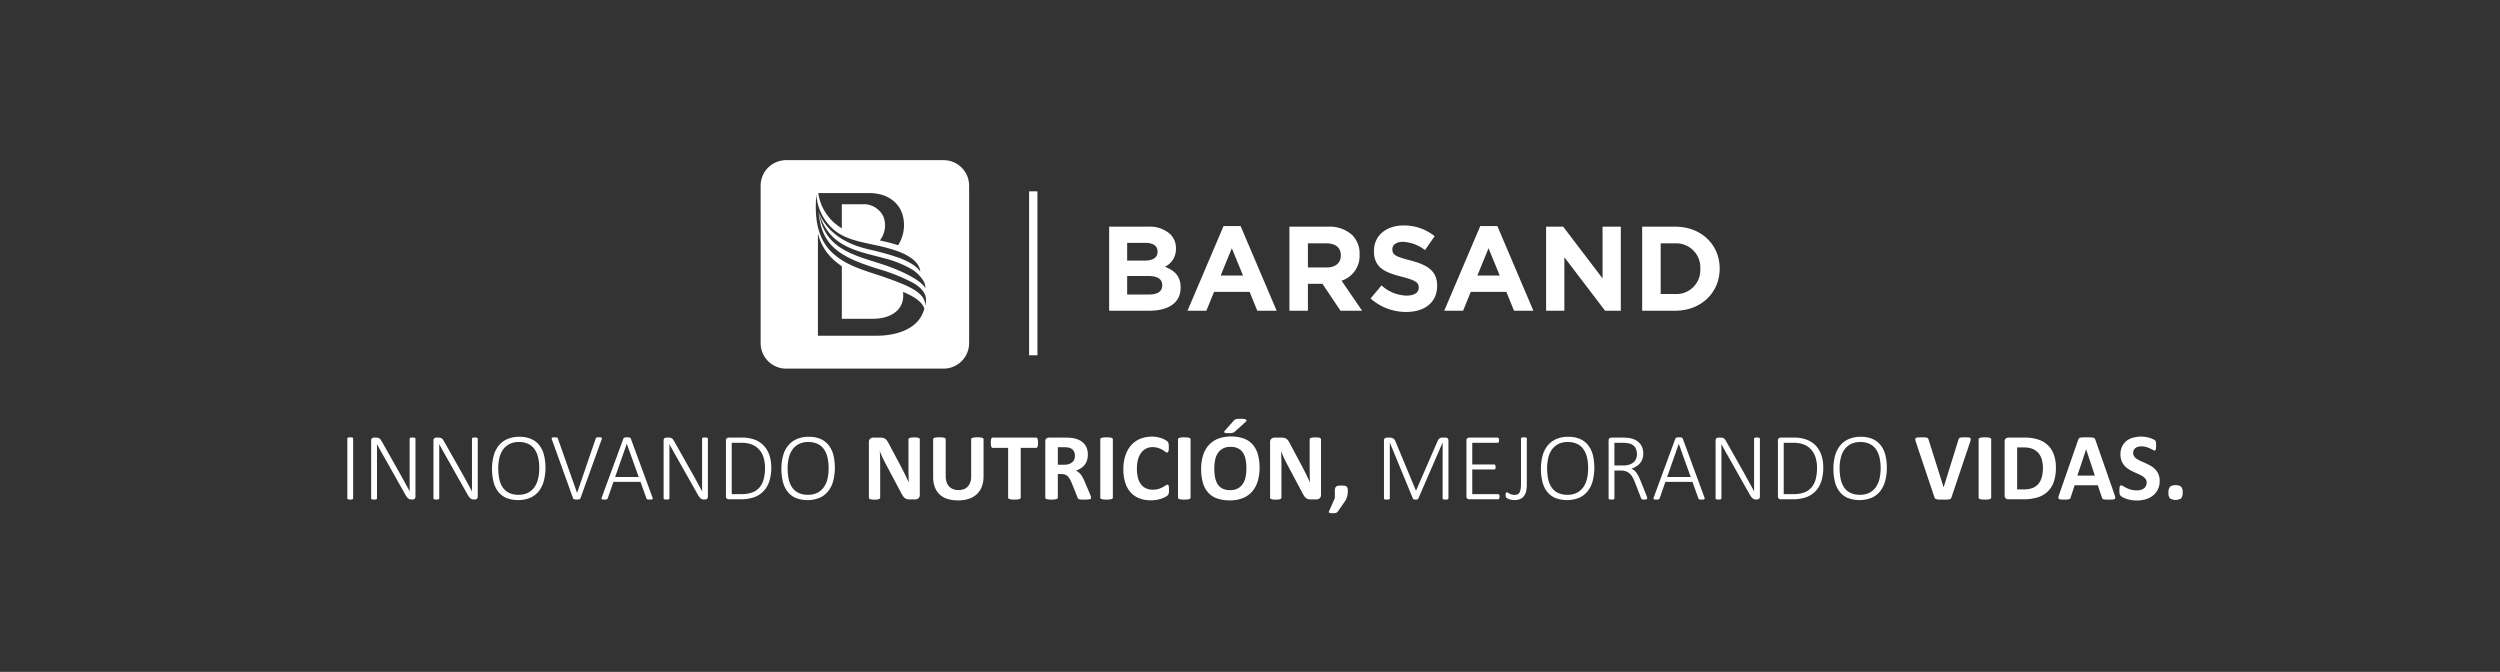 <svg xmlns="http://www.w3.org/2000/svg" width="640" height="172" viewBox="0 0 640 172">
  <rect x="0" y="0" width="640" height="172" fill="#333333" stroke="none"/>
  <g id="Grupo_58753" data-name="Grupo 58753" transform="translate(-648 -5749)">
    <g id="Capa_2" data-name="Capa 2" transform="translate(729 5790)">
      <g id="Grupo_58637" data-name="Grupo 58637">
        <path id="Trazado_1686" data-name="Trazado 1686" d="M0,135.255H0v0Z" transform="translate(0 -73.011)" fill="#fff"/>
        <g id="Grupo_58636" data-name="Grupo 58636" transform="translate(113.724)">
          <path id="Trazado_1687" data-name="Trazado 1687" d="M261.8,18.725a13.2,13.2,0,0,0,4.252,7c.456.4,1.127.92,1.864,1.459V40.606h8c4.657,0,8.256-2.416,7.653-6.88,2.388.98,4.864,2.347,5.467,4.28-1.344,5.283-7.216,6.939-12.241,6.939h-15V18.725ZM289.2,37.168c.3-3.461-5.375-5.435-10.529-7.266-2.964-1.054-7.639-2.25-10.92-4.418-3.5-2.315-7.335-6.18-6.346-16.663a12.847,12.847,0,0,0,4.261,8.817c4.165,3.732,10.464,3.428,16.617,5.7,2.987,1.1,5.573,2.881,5.711,5.228h0c-.851-1.427-2.987-2.641-5.425-3.557a66.261,66.261,0,0,0-7.482-2.1c-2.687-.658-10.221-2.388-13.133-9.682h0c1.652,5.541,4.666,7.621,7.427,8.964,2.812,1.371,6.162,2.025,9.185,2.872a26.94,26.94,0,0,1,7.561,3.06,9.477,9.477,0,0,1,2.411,2.384,3.784,3.784,0,0,1,.782,2.319h0c-1.086-2.149-6.346-4.574-10.179-5.881-1.477-.5-3.125-1-4.744-1.523-7.386-2.393-11.182-5.071-12.439-12.2V13.2c.649,7.432,3.934,10.741,12.2,13.635,1.1.387,2.1.7,2.95.976a46.753,46.753,0,0,1,9,3.571c2.425,1.413,4,3.235,3.106,5.812v-.041ZM261.883,8.426h13.023c5.168,0,8.2,2.95,8.776,6.521a9.5,9.5,0,0,1-1.367,6.834c-.543-.179-1.068-.331-1.555-.469-1.031-.29-2.066-.534-3.111-.764a6.217,6.217,0,0,0,.884-6.162,5.585,5.585,0,0,0-5.356-3.1h-5.264v6.157a12.544,12.544,0,0,1-6.028-9.024ZM253.664,0a6.533,6.533,0,0,0-6.535,6.535v40.3a6.537,6.537,0,0,0,6.539,6.535h40.293a6.541,6.541,0,0,0,6.539-6.539V6.535A6.537,6.537,0,0,0,293.962,0H253.669Z" transform="translate(-247.13 0)" fill="#fff"/>
          <path id="Trazado_1688" data-name="Trazado 1688" d="M279.33,28.709V28.7h0Z" transform="translate(-264.512 -15.493)" fill="#fff"/>
          <path id="Trazado_1689" data-name="Trazado 1689" d="M445.621,49.626h5.471c2.425,0,3.507.893,3.507,2.338v.06c0,1.6-1.261,2.338-3.35,2.338h-5.628Zm0-8.486h4.671c2,0,3.111.8,3.111,2.213v.06c0,1.6-1.325,2.273-3.415,2.273h-4.367V41.136ZM441.01,36.99V58.517h10.239c4.855,0,8.058-1.97,8.058-5.9v-.064c0-2.89-1.537-4.335-4.027-5.287a5.007,5.007,0,0,0,2.83-4.643v-.06a4.918,4.918,0,0,0-1.482-3.658,7.769,7.769,0,0,0-5.623-1.905h-10Z" transform="translate(-351.791 -19.968)" fill="#fff"/>
          <path id="Trazado_1690" data-name="Trazado 1690" d="M495.948,42.338l2.862,6.981h-5.72l2.858-6.981Zm-2.121-5.688L484.6,58.329h4.827L491.4,53.5h9.1l1.965,4.827h4.951L498.189,36.65h-4.367Z" transform="translate(-375.322 -19.785)" fill="#fff"/>
          <path id="Trazado_1691" data-name="Trazado 1691" d="M546.025,41.265h4.708c2.305,0,3.723,1.045,3.723,3.074v.06c0,1.813-1.325,3.046-3.631,3.046h-4.8v-6.18ZM541.29,36.99V58.517h4.735V51.628h3.723l4.616,6.889H559.9l-5.255-7.69a6.684,6.684,0,0,0,4.611-6.673V44.1a6.77,6.77,0,0,0-1.845-4.919,8.578,8.578,0,0,0-6.272-2.181H541.29Z" transform="translate(-405.924 -19.968)" fill="#fff"/>
          <path id="Trazado_1692" data-name="Trazado 1692" d="M587.311,42.819v.064c0,4.275,2.793,5.472,7.133,6.581,3.6.925,4.335,1.537,4.335,2.738v.064c0,1.261-1.169,2.029-3.106,2.029a9.9,9.9,0,0,1-6.429-2.614l-2.793,3.35a13.688,13.688,0,0,0,9.13,3.447c4.648,0,7.906-2.4,7.906-6.673v-.06c0-3.75-2.462-5.32-6.829-6.456-3.718-.953-4.639-1.413-4.639-2.83V42.4c0-1.045.953-1.878,2.766-1.878a10.108,10.108,0,0,1,5.6,2.121l2.462-3.566a12.454,12.454,0,0,0-7.993-2.738c-4.4,0-7.533,2.582-7.533,6.488Z" transform="translate(-430.303 -19.617)" fill="#fff"/>
          <path id="Trazado_1693" data-name="Trazado 1693" d="M638.763,42.338l2.862,6.981h-5.72l2.858-6.981Zm-2.117-5.688L627.42,58.329h4.827l1.965-4.827h9.107l1.97,4.827h4.951L641.014,36.65Z" transform="translate(-452.419 -19.785)" fill="#fff"/>
          <path id="Trazado_1694" data-name="Trazado 1694" d="M698.54,36.99V50.243L688.453,36.99H684.09V58.512h4.675V44.831l10.423,13.681h4.027V36.99Z" transform="translate(-483.011 -19.968)" fill="#fff"/>
          <path id="Trazado_1695" data-name="Trazado 1695" d="M742.27,41.265h3.658a6.178,6.178,0,0,1,6.484,6.488v.06a6.129,6.129,0,0,1-6.484,6.424H742.27V41.26Zm-4.74-4.275V58.517h8.4c6.765,0,11.44-4.7,11.44-10.764v-.06c0-6.061-4.671-10.7-11.44-10.7h-8.4Z" transform="translate(-511.859 -19.968)" fill="#fff"/>
          <rect id="Rectángulo_7181" data-name="Rectángulo 7181" width="2.14" height="41.964" transform="translate(68.723 7.984)" fill="#fff"/>
        </g>
        <path id="Trazado_1696" data-name="Trazado 1696" d="M17.61,154.213a1.724,1.724,0,0,0-.235.06.273.273,0,0,0-.133.1.24.24,0,0,0-.041.133v15.305a.264.264,0,0,0,.037.133.228.228,0,0,0,.124.1.964.964,0,0,0,.23.06,1.987,1.987,0,0,0,.354.023,2.462,2.462,0,0,0,.359-.023,1.294,1.294,0,0,0,.225-.06.268.268,0,0,0,.124-.1.277.277,0,0,0,.037-.133V154.5a.264.264,0,0,0-.037-.133.228.228,0,0,0-.124-.1.982.982,0,0,0-.225-.06,1.979,1.979,0,0,0-.359-.023A2.308,2.308,0,0,0,17.61,154.213Z" transform="translate(-9.285 -83.235)" fill="#fff"/>
        <path id="Trazado_1697" data-name="Trazado 1697" d="M40.7,154.3a.665.665,0,0,0-.225.06.317.317,0,0,0-.124.106.277.277,0,0,0-.037.133v11.33c0,.741,0,1.454.014,2.135h-.014c-.221-.414-.442-.824-.667-1.233s-.451-.819-.676-1.238-.46-.847-.7-1.279-.5-.888-.764-1.362L33.244,155.4a6.244,6.244,0,0,0-.336-.543,1.338,1.338,0,0,0-.313-.327,1,1,0,0,0-.354-.166,2.062,2.062,0,0,0-.488-.051h-.612a.77.77,0,0,0-.451.166.69.69,0,0,0-.23.6v14.781A.264.264,0,0,0,30.5,170a.228.228,0,0,0,.124.1.965.965,0,0,0,.23.06,1.987,1.987,0,0,0,.354.023,2.465,2.465,0,0,0,.359-.023,1.291,1.291,0,0,0,.225-.06.268.268,0,0,0,.124-.1.277.277,0,0,0,.037-.133V157.81c0-.621,0-1.233-.014-1.827h.014c.253.483.52.976.8,1.482s.561,1,.838,1.482l5.568,9.866a6.966,6.966,0,0,0,.423.658,2.209,2.209,0,0,0,.377.41,1.09,1.09,0,0,0,.391.212,1.5,1.5,0,0,0,.446.06h.3a.948.948,0,0,0,.239-.037.522.522,0,0,0,.23-.129.679.679,0,0,0,.17-.239.862.862,0,0,0,.069-.368V154.6a.229.229,0,0,0-.041-.133.339.339,0,0,0-.129-.106.665.665,0,0,0-.23-.06,2.488,2.488,0,0,0-.341-.018,2.561,2.561,0,0,0-.359.018Z" transform="translate(-16.443 -83.284)" fill="#fff"/>
        <path id="Trazado_1698" data-name="Trazado 1698" d="M75.364,154.3a.665.665,0,0,0-.225.06.287.287,0,0,0-.124.106.277.277,0,0,0-.037.133v11.33c0,.741,0,1.454.014,2.135h-.014c-.221-.414-.442-.824-.667-1.233s-.451-.819-.676-1.238-.465-.847-.7-1.279-.5-.888-.764-1.362L67.9,155.4a6.245,6.245,0,0,0-.336-.543,1.338,1.338,0,0,0-.313-.327,1,1,0,0,0-.354-.166,2.061,2.061,0,0,0-.488-.051H65.8a.77.77,0,0,0-.451.166.69.69,0,0,0-.23.6v14.781a.264.264,0,0,0,.037.133.234.234,0,0,0,.12.1.965.965,0,0,0,.23.06,1.987,1.987,0,0,0,.354.023,2.465,2.465,0,0,0,.359-.023,1.291,1.291,0,0,0,.225-.06.234.234,0,0,0,.12-.1.277.277,0,0,0,.037-.133V157.81c0-.621,0-1.233-.014-1.827H66.6c.253.483.52.976.8,1.482s.561,1,.838,1.482l5.568,9.866c.156.267.295.488.419.658a2.208,2.208,0,0,0,.377.41,1.09,1.09,0,0,0,.391.212,1.5,1.5,0,0,0,.446.06h.308a.948.948,0,0,0,.239-.037.564.564,0,0,0,.235-.129.679.679,0,0,0,.17-.239.862.862,0,0,0,.069-.368V154.6a.229.229,0,0,0-.041-.133.379.379,0,0,0-.129-.106.665.665,0,0,0-.23-.06,2.488,2.488,0,0,0-.341-.018,2.561,2.561,0,0,0-.359.018Z" transform="translate(-35.153 -83.284)" fill="#fff"/>
        <path id="Trazado_1699" data-name="Trazado 1699" d="M101.989,168.215a4.162,4.162,0,0,1-1.6-1.436,6.081,6.081,0,0,1-.847-2.154,13.623,13.623,0,0,1-.248-2.678,11.673,11.673,0,0,1,.276-2.577,6.121,6.121,0,0,1,.9-2.135,4.56,4.56,0,0,1,1.638-1.459,5.136,5.136,0,0,1,2.471-.543,5.389,5.389,0,0,1,2.48.52,4.223,4.223,0,0,1,1.606,1.427,6.091,6.091,0,0,1,.865,2.135,12.561,12.561,0,0,1,.262,2.628,11.817,11.817,0,0,1-.271,2.582,6.328,6.328,0,0,1-.893,2.163,4.606,4.606,0,0,1-1.638,1.491,5.177,5.177,0,0,1-2.5.557,5.437,5.437,0,0,1-2.5-.52Zm-.373-13.741a5.925,5.925,0,0,0-2.186,1.652,7.04,7.04,0,0,0-1.3,2.582,12.353,12.353,0,0,0-.428,3.368,13.449,13.449,0,0,0,.387,3.359,6.755,6.755,0,0,0,1.2,2.522,5.335,5.335,0,0,0,2.075,1.588,8.4,8.4,0,0,0,6.1-.032,5.743,5.743,0,0,0,2.186-1.666,7.183,7.183,0,0,0,1.3-2.614,13.894,13.894,0,0,0,.037-6.732,6.774,6.774,0,0,0-1.219-2.49,5.377,5.377,0,0,0-2.08-1.574,7.444,7.444,0,0,0-2.977-.548,7.692,7.692,0,0,0-3.083.584Z" transform="translate(-52.741 -83.073)" fill="#fff"/>
        <path id="Trazado_1700" data-name="Trazado 1700" d="M142.586,154.2a1.124,1.124,0,0,0-.248.055.24.24,0,0,0-.129.1.615.615,0,0,0-.06.147l-4.763,13.9h-.014l-4.906-13.9a.879.879,0,0,0-.078-.147.268.268,0,0,0-.124-.1.959.959,0,0,0-.221-.055,2.7,2.7,0,0,0-.373-.018,3.989,3.989,0,0,0-.451.018.569.569,0,0,0-.258.078.229.229,0,0,0-.092.175.78.78,0,0,0,.069.3l5.407,15.025a.522.522,0,0,0,.06.124.361.361,0,0,0,.1.087.7.7,0,0,0,.133.06.768.768,0,0,0,.17.041c.064.009.138.018.221.023s.17,0,.267,0a3.06,3.06,0,0,0,.373-.018,1.123,1.123,0,0,0,.281-.055.49.49,0,0,0,.189-.1.4.4,0,0,0,.11-.166l5.407-15.025a.935.935,0,0,0,.078-.295.21.21,0,0,0-.06-.17.472.472,0,0,0-.235-.087,2.927,2.927,0,0,0-.446-.023,3.4,3.4,0,0,0-.414.018Z" transform="translate(-70.647 -83.23)" fill="#fff"/>
        <path id="Trazado_1701" data-name="Trazado 1701" d="M165.065,155.855h.014l3.051,8.495h-6.042Zm-.285-1.657a1.783,1.783,0,0,0-.281.055.441.441,0,0,0-.189.106.4.4,0,0,0-.11.166l-5.531,15.025a.7.7,0,0,0-.069.295.2.2,0,0,0,.087.17.554.554,0,0,0,.248.087,2.847,2.847,0,0,0,.428.023,2.951,2.951,0,0,0,.387-.023.831.831,0,0,0,.239-.069.389.389,0,0,0,.133-.106.442.442,0,0,0,.074-.147l1.454-4.188h6.935L170.1,169.8a.88.88,0,0,0,.078.147.259.259,0,0,0,.129.1.971.971,0,0,0,.239.055,3.268,3.268,0,0,0,.41.018,3.614,3.614,0,0,0,.423-.018.462.462,0,0,0,.244-.078.239.239,0,0,0,.087-.175.78.78,0,0,0-.069-.3l-5.531-15.025a.445.445,0,0,0-.106-.166.473.473,0,0,0-.184-.106,1.784,1.784,0,0,0-.281-.055,3.2,3.2,0,0,0-.387-.018A3.06,3.06,0,0,0,164.779,154.2Z" transform="translate(-85.615 -83.23)" fill="#fff"/>
        <path id="Trazado_1702" data-name="Trazado 1702" d="M203.39,154.3a.665.665,0,0,0-.225.06.273.273,0,0,0-.12.106.277.277,0,0,0-.037.133v11.33c0,.741,0,1.454.014,2.135h-.014c-.221-.414-.442-.824-.663-1.233s-.451-.819-.676-1.238-.46-.847-.7-1.279-.5-.888-.764-1.362l-4.261-7.556a6.245,6.245,0,0,0-.336-.543,1.338,1.338,0,0,0-.313-.327,1,1,0,0,0-.354-.166,2.061,2.061,0,0,0-.488-.051h-.612a.77.77,0,0,0-.451.166.69.69,0,0,0-.23.6v14.781a.264.264,0,0,0,.037.133.234.234,0,0,0,.12.1.965.965,0,0,0,.23.06,1.987,1.987,0,0,0,.354.023,2.465,2.465,0,0,0,.359-.023,1.291,1.291,0,0,0,.225-.06.267.267,0,0,0,.124-.1.277.277,0,0,0,.037-.133V157.81c0-.621,0-1.233-.014-1.827h.014c.253.483.52.976.8,1.482s.561,1,.838,1.482l5.568,9.866a7.035,7.035,0,0,0,.419.658,2.378,2.378,0,0,0,.377.41,1.09,1.09,0,0,0,.391.212,1.5,1.5,0,0,0,.446.06h.3a.948.948,0,0,0,.239-.037.522.522,0,0,0,.23-.129.679.679,0,0,0,.17-.239.862.862,0,0,0,.069-.368V154.6a.229.229,0,0,0-.041-.133.339.339,0,0,0-.129-.106.665.665,0,0,0-.23-.06,2.488,2.488,0,0,0-.341-.018,2.561,2.561,0,0,0-.359.018Z" transform="translate(-104.272 -83.284)" fill="#fff"/>
        <path id="Trazado_1703" data-name="Trazado 1703" d="M229.316,155.68h2.43a7.14,7.14,0,0,1,2.83.483,4.946,4.946,0,0,1,1.836,1.339,5.5,5.5,0,0,1,1.072,2.029,9.074,9.074,0,0,1,.35,2.559,10.711,10.711,0,0,1-.373,3.01,5.336,5.336,0,0,1-1.118,2.094,4.446,4.446,0,0,1-1.864,1.224,8.159,8.159,0,0,1-2.729.4h-2.439V155.68Zm-.805-1.33a.77.77,0,0,0-.451.166.69.69,0,0,0-.23.6v14.256a.691.691,0,0,0,.23.6.781.781,0,0,0,.451.166h3.111a9.992,9.992,0,0,0,3.424-.525,6.213,6.213,0,0,0,2.411-1.551,6.715,6.715,0,0,0,1.477-2.545,11.3,11.3,0,0,0,.5-3.511,9.775,9.775,0,0,0-.479-3.143,6.641,6.641,0,0,0-1.408-2.416,6.19,6.19,0,0,0-2.319-1.555,9.223,9.223,0,0,0-3.4-.548h-3.322Z" transform="translate(-122.988 -83.322)" fill="#fff"/>
        <path id="Trazado_1704" data-name="Trazado 1704" d="M262.979,168.215a4.162,4.162,0,0,1-1.6-1.436,6.08,6.08,0,0,1-.847-2.154,13.623,13.623,0,0,1-.249-2.678,11.674,11.674,0,0,1,.276-2.577,6.121,6.121,0,0,1,.9-2.135,4.56,4.56,0,0,1,1.638-1.459,5.136,5.136,0,0,1,2.471-.543,5.356,5.356,0,0,1,2.476.52,4.223,4.223,0,0,1,1.606,1.427,6.091,6.091,0,0,1,.865,2.135,12.561,12.561,0,0,1,.262,2.628,11.824,11.824,0,0,1-.267,2.582,6.328,6.328,0,0,1-.893,2.163,4.607,4.607,0,0,1-1.638,1.491,5.177,5.177,0,0,1-2.5.557,5.437,5.437,0,0,1-2.5-.52Zm-.373-13.741a5.925,5.925,0,0,0-2.186,1.652,7.039,7.039,0,0,0-1.3,2.582,12.352,12.352,0,0,0-.428,3.368,13.45,13.45,0,0,0,.387,3.359,6.756,6.756,0,0,0,1.2,2.522,5.369,5.369,0,0,0,2.075,1.588,8.4,8.4,0,0,0,6.1-.032,5.743,5.743,0,0,0,2.186-1.666,7.182,7.182,0,0,0,1.3-2.614,13.893,13.893,0,0,0,.037-6.732,6.774,6.774,0,0,0-1.219-2.49,5.411,5.411,0,0,0-2.08-1.574,7.444,7.444,0,0,0-2.977-.548,7.692,7.692,0,0,0-3.083.584Z" transform="translate(-139.647 -83.073)" fill="#fff"/>
        <path id="Trazado_1705" data-name="Trazado 1705" d="M318.252,154.268a1.67,1.67,0,0,0-.451.106.613.613,0,0,0-.244.17.346.346,0,0,0-.074.221v7.409c0,.561,0,1.15.018,1.772s.032,1.21.055,1.781h-.014c-.147-.327-.3-.653-.451-.976s-.313-.658-.479-.994-.331-.676-.506-1.012-.354-.681-.529-1.031l-3.079-5.775a7.437,7.437,0,0,0-.451-.8,2.013,2.013,0,0,0-.469-.506,1.635,1.635,0,0,0-.566-.262,3.42,3.42,0,0,0-.782-.078H308.51a1.237,1.237,0,0,0-.824.285,1.062,1.062,0,0,0-.336.861v14.2a.44.44,0,0,0,.06.221.481.481,0,0,0,.221.166,1.838,1.838,0,0,0,.437.106,5.942,5.942,0,0,0,.709.037,6.055,6.055,0,0,0,.718-.037,1.72,1.72,0,0,0,.446-.106.514.514,0,0,0,.23-.166.37.37,0,0,0,.069-.221v-8.265c0-.617-.009-1.219-.023-1.8s-.041-1.164-.074-1.749h.028c.184.479.4.976.635,1.482s.469.985.7,1.422l3.93,7.386c.207.4.387.736.548.994a2.662,2.662,0,0,0,.506.607,1.47,1.47,0,0,0,.575.313,2.859,2.859,0,0,0,.736.087h1.367a1.572,1.572,0,0,0,.46-.069.992.992,0,0,0,.653-.58,1.235,1.235,0,0,0,.1-.5v-14.2a.453.453,0,0,0-.06-.221.5.5,0,0,0-.216-.17,1.409,1.409,0,0,0-.433-.106c-.189-.018-.423-.028-.695-.028-.295,0-.534.009-.723.028Z" transform="translate(-165.915 -83.262)" fill="#fff"/>
        <path id="Trazado_1706" data-name="Trazado 1706" d="M353.662,154.221a2.439,2.439,0,0,0-.492.1.549.549,0,0,0-.258.156.346.346,0,0,0-.074.221V164.2a4.475,4.475,0,0,1-.226,1.482,3.081,3.081,0,0,1-.64,1.1,2.651,2.651,0,0,1-1.012.676,3.676,3.676,0,0,1-1.353.23,3.784,3.784,0,0,1-1.348-.225,2.828,2.828,0,0,1-1.04-.676,3,3,0,0,1-.667-1.141,5.071,5.071,0,0,1-.235-1.629v-9.328a.35.35,0,0,0-.078-.221.531.531,0,0,0-.262-.156,2.388,2.388,0,0,0-.488-.1,7.033,7.033,0,0,0-.769-.037,7.156,7.156,0,0,0-.778.037,2.565,2.565,0,0,0-.5.1.522.522,0,0,0-.262.156.346.346,0,0,0-.074.221V164.3a7.324,7.324,0,0,0,.433,2.641,4.951,4.951,0,0,0,1.252,1.887,5.138,5.138,0,0,0,2,1.127,8.874,8.874,0,0,0,2.674.373,8.727,8.727,0,0,0,2.807-.414,5.485,5.485,0,0,0,2.052-1.21,5.1,5.1,0,0,0,1.256-1.942,7.388,7.388,0,0,0,.428-2.6v-9.47a.374.374,0,0,0-.074-.221.5.5,0,0,0-.258-.156,2.334,2.334,0,0,0-.483-.1,6.815,6.815,0,0,0-.764-.037,7.12,7.12,0,0,0-.773.037Z" transform="translate(-185.219 -83.23)" fill="#fff"/>
        <path id="Trazado_1707" data-name="Trazado 1707" d="M375.649,154.35a.313.313,0,0,0-.207.069.515.515,0,0,0-.147.221,1.55,1.55,0,0,0-.092.41,4.783,4.783,0,0,0-.032.621,5.342,5.342,0,0,0,.032.6,1.516,1.516,0,0,0,.092.4.533.533,0,0,0,.147.225.293.293,0,0,0,.207.074h3.958v12.733a.37.37,0,0,0,.078.221.511.511,0,0,0,.262.156,2.5,2.5,0,0,0,.5.1,8.135,8.135,0,0,0,1.546,0,2.376,2.376,0,0,0,.492-.1.544.544,0,0,0,.262-.156.33.33,0,0,0,.083-.221V156.973h3.953a.314.314,0,0,0,.2-.074.57.57,0,0,0,.152-.225,1.518,1.518,0,0,0,.092-.4,4.53,4.53,0,0,0,.032-.6,4.878,4.878,0,0,0-.032-.621,1.552,1.552,0,0,0-.092-.41.52.52,0,0,0-.152-.221.336.336,0,0,0-.2-.069Z" transform="translate(-202.525 -83.322)" fill="#fff"/>
        <path id="Trazado_1708" data-name="Trazado 1708" d="M408.7,156.8h1.44a8.123,8.123,0,0,1,.861.037,4.091,4.091,0,0,1,.557.1,1.919,1.919,0,0,1,1.16.759,2.35,2.35,0,0,1,.354,1.316,2.406,2.406,0,0,1-.17.93,1.92,1.92,0,0,1-.511.713,2.461,2.461,0,0,1-.856.465,3.894,3.894,0,0,1-1.2.166H408.7Zm-2.259-2.453a.989.989,0,0,0-.676.239.964.964,0,0,0-.276.773v14.344a.364.364,0,0,0,.074.221.476.476,0,0,0,.258.156,2.375,2.375,0,0,0,.492.1,7.121,7.121,0,0,0,.773.037,7.307,7.307,0,0,0,.782-.037,2.455,2.455,0,0,0,.488-.1.567.567,0,0,0,.262-.156.326.326,0,0,0,.078-.221v-6.019h1a2.372,2.372,0,0,1,.9.161,2,2,0,0,1,.69.469,3.311,3.311,0,0,1,.543.778c.161.308.327.663.5,1.063l1.413,3.53a1.04,1.04,0,0,0,.12.249.511.511,0,0,0,.253.17,1.835,1.835,0,0,0,.483.092c.2.018.479.023.819.023.4,0,.727-.009.962-.023a2.409,2.409,0,0,0,.538-.087.4.4,0,0,0,.23-.152.48.48,0,0,0,.051-.225,1.261,1.261,0,0,0-.06-.336c-.041-.143-.12-.368-.244-.676l-1.33-3.115a10.4,10.4,0,0,0-.474-1.008,5.533,5.533,0,0,0-.52-.8,3.544,3.544,0,0,0-.584-.589,3.229,3.229,0,0,0-.667-.414,5.263,5.263,0,0,0,1.307-.612,3.8,3.8,0,0,0,.962-.893,3.562,3.562,0,0,0,.589-1.164,4.917,4.917,0,0,0,.2-1.445,4.565,4.565,0,0,0-.281-1.666,3.537,3.537,0,0,0-.81-1.256,4.122,4.122,0,0,0-1.3-.861,6.638,6.638,0,0,0-1.716-.465c-.221-.023-.465-.046-.732-.06s-.612-.023-1.026-.023h-4.091Z" transform="translate(-218.893 -83.322)" fill="#fff"/>
        <path id="Trazado_1709" data-name="Trazado 1709" d="M436.922,154.227a2.565,2.565,0,0,0-.5.1.539.539,0,0,0-.267.156.325.325,0,0,0-.078.221V169.62a.369.369,0,0,0,.078.221.531.531,0,0,0,.262.156,2.378,2.378,0,0,0,.492.1,7.121,7.121,0,0,0,.773.037,7.307,7.307,0,0,0,.782-.037,2.455,2.455,0,0,0,.488-.1.567.567,0,0,0,.262-.156.33.33,0,0,0,.083-.221V154.7a.33.33,0,0,0-.083-.221.51.51,0,0,0-.262-.156,2.455,2.455,0,0,0-.488-.1,7.182,7.182,0,0,0-.782-.037,6.846,6.846,0,0,0-.768.037Z" transform="translate(-235.406 -83.235)" fill="#fff"/>
        <path id="Trazado_1710" data-name="Trazado 1710" d="M453.268,154.332a6.291,6.291,0,0,0-2.315,1.611,7.46,7.46,0,0,0-1.5,2.623,10.939,10.939,0,0,0-.538,3.576,11.122,11.122,0,0,0,.488,3.465,6.667,6.667,0,0,0,1.4,2.485,5.843,5.843,0,0,0,2.223,1.5,8.069,8.069,0,0,0,2.927.5,8.6,8.6,0,0,0,1.546-.133,8.036,8.036,0,0,0,1.27-.336,6.349,6.349,0,0,0,.939-.419,2.637,2.637,0,0,0,.52-.359,1.155,1.155,0,0,0,.193-.253.973.973,0,0,0,.1-.262,2.894,2.894,0,0,0,.055-.368c.014-.143.018-.313.018-.52,0-.295-.009-.529-.023-.7a2.072,2.072,0,0,0-.074-.41.379.379,0,0,0-.124-.193.354.354,0,0,0-.193-.051.9.9,0,0,0-.446.2c-.189.129-.437.276-.732.442a6.377,6.377,0,0,1-1.068.446,4.834,4.834,0,0,1-1.477.2,4.219,4.219,0,0,1-1.689-.322,3.3,3.3,0,0,1-1.284-.985,4.657,4.657,0,0,1-.819-1.68,9.073,9.073,0,0,1-.285-2.411,8.9,8.9,0,0,1,.271-2.282,5.142,5.142,0,0,1,.787-1.726,3.477,3.477,0,0,1,2.936-1.486,4.536,4.536,0,0,1,1.473.216,6.06,6.06,0,0,1,1.063.474,7.4,7.4,0,0,1,.727.479.826.826,0,0,0,.465.212.275.275,0,0,0,.193-.074.585.585,0,0,0,.147-.23,1.655,1.655,0,0,0,.087-.414,6.057,6.057,0,0,0,.023-.621c0-.23,0-.419-.018-.575a3.935,3.935,0,0,0-.055-.4,1.106,1.106,0,0,0-.1-.281,1.376,1.376,0,0,0-.225-.276,2.705,2.705,0,0,0-.58-.4,5.649,5.649,0,0,0-.934-.41,7.529,7.529,0,0,0-1.132-.285,7.092,7.092,0,0,0-1.27-.11,7.859,7.859,0,0,0-2.973.548Z" transform="translate(-242.332 -83.014)" fill="#fff"/>
        <path id="Trazado_1711" data-name="Trazado 1711" d="M480.162,154.227a2.565,2.565,0,0,0-.5.1.561.561,0,0,0-.267.156.325.325,0,0,0-.078.221V169.62a.369.369,0,0,0,.078.221.511.511,0,0,0,.262.156,2.378,2.378,0,0,0,.492.1,7.184,7.184,0,0,0,.773.037,7.308,7.308,0,0,0,.782-.037,2.455,2.455,0,0,0,.488-.1.567.567,0,0,0,.262-.156.325.325,0,0,0,.078-.221V154.7a.35.35,0,0,0-.078-.221.511.511,0,0,0-.262-.156,2.455,2.455,0,0,0-.488-.1,7.183,7.183,0,0,0-.782-.037,6.846,6.846,0,0,0-.768.037Z" transform="translate(-258.748 -83.235)" fill="#fff"/>
        <path id="Trazado_1712" data-name="Trazado 1712" d="M497.657,161.739a3.046,3.046,0,0,1-1.247-1.118,5,5,0,0,1-.658-1.762,12.677,12.677,0,0,1-.193-2.324,10.627,10.627,0,0,1,.2-2.1,4.889,4.889,0,0,1,.69-1.739,3.564,3.564,0,0,1,1.279-1.187,3.971,3.971,0,0,1,1.979-.446,4.279,4.279,0,0,1,1.951.4,3.171,3.171,0,0,1,1.252,1.123,4.946,4.946,0,0,1,.667,1.744,12.217,12.217,0,0,1,.193,2.264,11.053,11.053,0,0,1-.2,2.144,5.008,5.008,0,0,1-.69,1.762,3.56,3.56,0,0,1-1.284,1.2,4.022,4.022,0,0,1-1.979.442,4.409,4.409,0,0,1-1.965-.387Zm-1.141-12.752a6.331,6.331,0,0,0-2.384,1.647,7.013,7.013,0,0,0-1.454,2.6,11.308,11.308,0,0,0-.488,3.451,12.706,12.706,0,0,0,.456,3.612,6.305,6.305,0,0,0,1.376,2.513,5.571,5.571,0,0,0,2.287,1.473,9.7,9.7,0,0,0,3.217.483,8.916,8.916,0,0,0,3.29-.566,6.229,6.229,0,0,0,2.384-1.647,7.1,7.1,0,0,0,1.454-2.632,11.782,11.782,0,0,0,.488-3.516,12.105,12.105,0,0,0-.474-3.557,6.4,6.4,0,0,0-1.39-2.494,5.569,5.569,0,0,0-2.3-1.463,9.641,9.641,0,0,0-3.166-.479,9.032,9.032,0,0,0-3.3.575Zm5.145-5.1a2.537,2.537,0,0,0-.52.078,1.156,1.156,0,0,0-.364.17,1.826,1.826,0,0,0-.313.295l-2.2,2.49a.689.689,0,0,0-.17.295.189.189,0,0,0,.078.2.79.79,0,0,0,.354.115,5,5,0,0,0,.667.037c.253,0,.465-.009.635-.023a2.556,2.556,0,0,0,.442-.078,1.421,1.421,0,0,0,.313-.133,1.572,1.572,0,0,0,.253-.189l2.71-2.439a1,1,0,0,0,.235-.3.221.221,0,0,0-.055-.262.932.932,0,0,0-.428-.189,3.953,3.953,0,0,0-.874-.074c-.3,0-.552,0-.759.018Z" transform="translate(-265.695 -77.67)" fill="#fff"/>
        <path id="Trazado_1713" data-name="Trazado 1713" d="M541.442,154.268a1.628,1.628,0,0,0-.451.106.613.613,0,0,0-.244.17.345.345,0,0,0-.074.221v7.409c0,.561.009,1.15.018,1.772s.032,1.21.055,1.781h-.014c-.147-.327-.3-.653-.456-.976s-.313-.658-.474-.994-.331-.676-.506-1.012-.35-.681-.529-1.031l-3.079-5.775a6.143,6.143,0,0,0-.451-.8,2.012,2.012,0,0,0-.469-.506,1.6,1.6,0,0,0-.566-.262,3.42,3.42,0,0,0-.782-.078H531.7a1.237,1.237,0,0,0-.824.285,1.062,1.062,0,0,0-.336.861v14.2a.4.4,0,0,0,.064.221.481.481,0,0,0,.221.166,1.826,1.826,0,0,0,.442.106,5.885,5.885,0,0,0,.709.037,6.2,6.2,0,0,0,.722-.037,1.768,1.768,0,0,0,.446-.106.531.531,0,0,0,.235-.166.37.37,0,0,0,.069-.221v-8.265c0-.617-.009-1.219-.028-1.8s-.041-1.164-.074-1.749h.023c.189.479.4.976.635,1.482s.469.985.695,1.422l3.93,7.386c.2.4.387.736.548.994a2.662,2.662,0,0,0,.506.607,1.485,1.485,0,0,0,.571.313,2.922,2.922,0,0,0,.741.087h1.367a1.6,1.6,0,0,0,.46-.069.993.993,0,0,0,.654-.58,1.235,1.235,0,0,0,.1-.5v-14.2a.408.408,0,0,0-.06-.221.514.514,0,0,0-.212-.17,1.407,1.407,0,0,0-.437-.106c-.184-.018-.419-.028-.695-.028q-.442,0-.718.028Z" transform="translate(-286.398 -83.262)" fill="#fff"/>
        <path id="Trazado_1714" data-name="Trazado 1714" d="M565.68,181.057a1.242,1.242,0,0,0-.525.179.79.79,0,0,0-.3.391,1.941,1.941,0,0,0-.1.672v1.928l-1.491,3.368a.487.487,0,0,0-.055.23.193.193,0,0,0,.1.161.876.876,0,0,0,.318.092,4.644,4.644,0,0,0,.575.032,3.32,3.32,0,0,0,.525-.032,2.439,2.439,0,0,0,.354-.078.8.8,0,0,0,.249-.133.914.914,0,0,0,.189-.207l1.638-2.342a5.231,5.231,0,0,0,.428-.69,4.091,4.091,0,0,0,.281-.69,4.248,4.248,0,0,0,.156-.75,7.336,7.336,0,0,0,.051-.884,2.072,2.072,0,0,0-.092-.672.75.75,0,0,0-.295-.391,1.22,1.22,0,0,0-.506-.179,5.618,5.618,0,0,0-.732-.041,6.032,6.032,0,0,0-.768.041Z" transform="translate(-304.033 -97.719)" fill="#fff"/>
        <path id="Trazado_1715" data-name="Trazado 1715" d="M608.818,154.345a1.421,1.421,0,0,0-.382.051.947.947,0,0,0-.331.17,1.7,1.7,0,0,0-.294.322,2.747,2.747,0,0,0-.262.5l-5.43,12.5h-.06l-5.214-12.549a2.2,2.2,0,0,0-.221-.414,1.289,1.289,0,0,0-.3-.313,1.2,1.2,0,0,0-.41-.193,1.867,1.867,0,0,0-.538-.069h-.805a.77.77,0,0,0-.451.166.7.7,0,0,0-.23.6v14.781a.261.261,0,0,0,.032.133.205.205,0,0,0,.115.1,1.049,1.049,0,0,0,.226.06,1.931,1.931,0,0,0,.35.023,2.629,2.629,0,0,0,.373-.023,1.72,1.72,0,0,0,.235-.06.24.24,0,0,0,.129-.1.278.278,0,0,0,.037-.133V155.647h.014l5.909,14.33a.188.188,0,0,0,.06.092.476.476,0,0,0,.129.074,1.17,1.17,0,0,0,.2.051,1.735,1.735,0,0,0,.29.018,1.631,1.631,0,0,0,.276-.018.814.814,0,0,0,.2-.051.509.509,0,0,0,.133-.074.34.34,0,0,0,.074-.092l6.212-14.33h.023v14.247a.264.264,0,0,0,.037.133.246.246,0,0,0,.124.1.965.965,0,0,0,.23.06,1.887,1.887,0,0,0,.341.023,2.466,2.466,0,0,0,.359-.023,1.487,1.487,0,0,0,.23-.06.224.224,0,0,0,.129-.1.235.235,0,0,0,.037-.133V155.113a.943.943,0,0,0-.064-.368.787.787,0,0,0-.166-.239.538.538,0,0,0-.221-.129.853.853,0,0,0-.23-.037h-.893Z" transform="translate(-320.595 -83.316)" fill="#fff"/>
        <path id="Trazado_1716" data-name="Trazado 1716" d="M640.456,154.35a.769.769,0,0,0-.451.166.691.691,0,0,0-.235.6v14.256a.68.68,0,0,0,.235.6.769.769,0,0,0,.451.166h7.4a.306.306,0,0,0,.156-.041.383.383,0,0,0,.129-.129.526.526,0,0,0,.078-.207,1.279,1.279,0,0,0,.023-.281,1.841,1.841,0,0,0-.023-.3.541.541,0,0,0-.078-.207.4.4,0,0,0-.129-.12.318.318,0,0,0-.156-.041h-6.594v-6.3h5.591a.387.387,0,0,0,.17-.037.275.275,0,0,0,.12-.11.506.506,0,0,0,.074-.189,1.24,1.24,0,0,0,.023-.276,1.886,1.886,0,0,0-.023-.3.636.636,0,0,0-.074-.207.388.388,0,0,0-.12-.124.345.345,0,0,0-.17-.041h-5.591V155.68h6.484a.306.306,0,0,0,.156-.041.371.371,0,0,0,.12-.12.581.581,0,0,0,.074-.2,1.291,1.291,0,0,0,.028-.281,1.411,1.411,0,0,0-.028-.3.6.6,0,0,0-.074-.212.361.361,0,0,0-.12-.129.319.319,0,0,0-.156-.041h-7.289Z" transform="translate(-345.363 -83.322)" fill="#fff"/>
        <path id="Trazado_1717" data-name="Trazado 1717" d="M665.89,154.208a1.427,1.427,0,0,0-.235.06.216.216,0,0,0-.12.1.234.234,0,0,0-.037.133v11.546a8.215,8.215,0,0,1-.106,1.459,2.443,2.443,0,0,1-.308.874,1.024,1.024,0,0,1-.534.428,2.407,2.407,0,0,1-.773.11,2.088,2.088,0,0,1-.709-.106,3.914,3.914,0,0,1-.529-.221,3.707,3.707,0,0,1-.382-.221.515.515,0,0,0-.258-.1.366.366,0,0,0-.147.028.29.29,0,0,0-.1.1.681.681,0,0,0-.069.189,1.459,1.459,0,0,0-.023.3,1.886,1.886,0,0,0,.014.295,1.023,1.023,0,0,0,.041.207.876.876,0,0,0,.069.147.832.832,0,0,0,.106.133,1,1,0,0,0,.267.179,3.292,3.292,0,0,0,.469.193,4.693,4.693,0,0,0,.584.152,3.371,3.371,0,0,0,.649.06,3.749,3.749,0,0,0,1.551-.285,2.485,2.485,0,0,0,1-.815,3.232,3.232,0,0,0,.529-1.256,7.947,7.947,0,0,0,.152-1.611v-11.79a.263.263,0,0,0-.037-.133.254.254,0,0,0-.12-.1,1.011,1.011,0,0,0-.235-.06,1.987,1.987,0,0,0-.354-.023,2.538,2.538,0,0,0-.354.023Z" transform="translate(-357.125 -83.23)" fill="#fff"/>
        <path id="Trazado_1718" data-name="Trazado 1718" d="M685.494,168.215a4.148,4.148,0,0,1-1.6-1.436,6.168,6.168,0,0,1-.847-2.154,13.607,13.607,0,0,1-.253-2.678,11.672,11.672,0,0,1,.276-2.577,6.122,6.122,0,0,1,.9-2.135,4.638,4.638,0,0,1,1.638-1.459,5.143,5.143,0,0,1,2.476-.543,5.356,5.356,0,0,1,2.476.52,4.223,4.223,0,0,1,1.606,1.427,6.276,6.276,0,0,1,.87,2.135,12.561,12.561,0,0,1,.262,2.628,11.824,11.824,0,0,1-.267,2.582,6.328,6.328,0,0,1-.893,2.163,4.606,4.606,0,0,1-1.638,1.491,5.177,5.177,0,0,1-2.5.557,5.437,5.437,0,0,1-2.5-.52Zm-.368-13.741a5.887,5.887,0,0,0-2.186,1.652,7.111,7.111,0,0,0-1.3,2.582,12.352,12.352,0,0,0-.428,3.368,13.45,13.45,0,0,0,.387,3.359,6.757,6.757,0,0,0,1.2,2.522,5.335,5.335,0,0,0,2.075,1.588,8.387,8.387,0,0,0,6.093-.032,5.743,5.743,0,0,0,2.186-1.666,7.263,7.263,0,0,0,1.3-2.614,13.894,13.894,0,0,0,.037-6.732,6.774,6.774,0,0,0-1.219-2.49,5.376,5.376,0,0,0-2.08-1.574,7.443,7.443,0,0,0-2.977-.548,7.692,7.692,0,0,0-3.083.584Z" transform="translate(-367.733 -83.073)" fill="#fff"/>
        <path id="Trazado_1719" data-name="Trazado 1719" d="M720.346,155.68H722.3c.446,0,.81.014,1.086.041a4.671,4.671,0,0,1,.768.138,2.539,2.539,0,0,1,1.514,1.008,3.411,3.411,0,0,1,.249,2.853,2.354,2.354,0,0,1-.635.916,3.128,3.128,0,0,1-1.091.617,4.858,4.858,0,0,1-1.574.225h-2.273v-5.8Zm-.805-1.33a.77.77,0,0,0-.451.166.7.7,0,0,0-.23.6V169.9a.264.264,0,0,0,.037.133.247.247,0,0,0,.124.1.966.966,0,0,0,.23.06,1.986,1.986,0,0,0,.354.023,2.463,2.463,0,0,0,.359-.023,1.289,1.289,0,0,0,.225-.06.228.228,0,0,0,.124-.1.277.277,0,0,0,.037-.133V162.78h1.638a3.666,3.666,0,0,1,1.4.244,2.95,2.95,0,0,1,1,.667,4.077,4.077,0,0,1,.709.994c.193.382.377.787.548,1.219l1.477,3.833a.973.973,0,0,0,.11.239.435.435,0,0,0,.156.147.666.666,0,0,0,.239.074,2.5,2.5,0,0,0,.35.018,2.878,2.878,0,0,0,.382-.023.831.831,0,0,0,.239-.069.218.218,0,0,0,.115-.106.29.29,0,0,0,.032-.147,1.015,1.015,0,0,0-.041-.23c-.028-.106-.1-.3-.2-.584l-1.477-3.686c-.161-.4-.327-.773-.488-1.1a6,6,0,0,0-.52-.874,3.365,3.365,0,0,0-.6-.644,3.159,3.159,0,0,0-.727-.451,6.065,6.065,0,0,0,1.233-.575,4.031,4.031,0,0,0,.962-.81,3.475,3.475,0,0,0,.626-1.086,4.249,4.249,0,0,0,.221-1.4,4.41,4.41,0,0,0-.216-1.408,3.466,3.466,0,0,0-.653-1.173,3.724,3.724,0,0,0-1.109-.874,5.36,5.36,0,0,0-1.574-.511c-.212-.032-.446-.06-.7-.078s-.58-.032-.971-.032h-2.968Z" transform="translate(-388.057 -83.322)" fill="#fff"/>
        <path id="Trazado_1720" data-name="Trazado 1720" d="M750.289,155.855h.014l3.051,8.495h-6.042ZM750,154.2a1.782,1.782,0,0,0-.281.055.441.441,0,0,0-.189.106.455.455,0,0,0-.11.166l-5.531,15.025a.7.7,0,0,0-.069.295.216.216,0,0,0,.087.17.554.554,0,0,0,.248.087,3.561,3.561,0,0,0,.81,0,.83.83,0,0,0,.239-.069.35.35,0,0,0,.133-.106.442.442,0,0,0,.074-.147l1.454-4.188H753.8l1.514,4.211a.877.877,0,0,0,.078.147.259.259,0,0,0,.129.1.97.97,0,0,0,.239.055,3.268,3.268,0,0,0,.41.018,3.615,3.615,0,0,0,.423-.018.462.462,0,0,0,.244-.078.221.221,0,0,0,.083-.175.762.762,0,0,0-.064-.3l-5.531-15.025a.5.5,0,0,0-.1-.166.473.473,0,0,0-.184-.106,1.784,1.784,0,0,0-.281-.055,3.2,3.2,0,0,0-.387-.018,3.059,3.059,0,0,0-.373.018Z" transform="translate(-401.53 -83.23)" fill="#fff"/>
        <path id="Trazado_1721" data-name="Trazado 1721" d="M788.609,154.3a.7.7,0,0,0-.225.06.263.263,0,0,0-.124.106.277.277,0,0,0-.037.133v11.33c0,.741,0,1.454.014,2.135h-.014c-.221-.414-.442-.824-.663-1.233l-.681-1.238c-.23-.419-.46-.847-.7-1.279s-.492-.888-.759-1.362l-4.261-7.556a5.284,5.284,0,0,0-.336-.543,1.337,1.337,0,0,0-.313-.327,1,1,0,0,0-.354-.166,2.062,2.062,0,0,0-.488-.051h-.607a.77.77,0,0,0-.451.166.691.691,0,0,0-.235.6v14.781a.264.264,0,0,0,.037.133.246.246,0,0,0,.124.1.964.964,0,0,0,.23.06,1.987,1.987,0,0,0,.354.023,2.464,2.464,0,0,0,.359-.023,1.29,1.29,0,0,0,.226-.06.268.268,0,0,0,.124-.1.278.278,0,0,0,.037-.133V157.81c0-.621,0-1.233-.014-1.827h.014c.253.483.52.976.8,1.482s.557,1,.838,1.482l5.568,9.866a6.152,6.152,0,0,0,.423.658,2.209,2.209,0,0,0,.377.41,1.112,1.112,0,0,0,.387.212,1.518,1.518,0,0,0,.446.06h.3a.949.949,0,0,0,.239-.037.565.565,0,0,0,.235-.129.68.68,0,0,0,.17-.239.942.942,0,0,0,.064-.368V154.6a.229.229,0,0,0-.041-.133.429.429,0,0,0-.129-.106.7.7,0,0,0-.235-.06,2.487,2.487,0,0,0-.341-.018,2.562,2.562,0,0,0-.359.018Z" transform="translate(-420.182 -83.284)" fill="#fff"/>
        <path id="Trazado_1722" data-name="Trazado 1722" d="M814.541,155.68h2.43a7.141,7.141,0,0,1,2.83.483,4.947,4.947,0,0,1,1.836,1.339,5.576,5.576,0,0,1,1.077,2.029,9.077,9.077,0,0,1,.345,2.559,10.711,10.711,0,0,1-.373,3.01,5.336,5.336,0,0,1-1.118,2.094,4.446,4.446,0,0,1-1.864,1.224,8.141,8.141,0,0,1-2.729.4h-2.439V155.68Zm-.805-1.33a.793.793,0,0,0-.456.166.7.7,0,0,0-.23.6v14.256a.691.691,0,0,0,.23.6.793.793,0,0,0,.456.166h3.111a9.973,9.973,0,0,0,3.424-.525,6.213,6.213,0,0,0,2.411-1.551,6.715,6.715,0,0,0,1.477-2.545,11.167,11.167,0,0,0,.5-3.511,9.778,9.778,0,0,0-.474-3.143,6.641,6.641,0,0,0-1.408-2.416,6.19,6.19,0,0,0-2.319-1.555,9.223,9.223,0,0,0-3.4-.548H813.74Z" transform="translate(-438.903 -83.322)" fill="#fff"/>
        <path id="Trazado_1723" data-name="Trazado 1723" d="M848.209,168.215a4.162,4.162,0,0,1-1.6-1.436,6.168,6.168,0,0,1-.847-2.154,13.607,13.607,0,0,1-.253-2.678,11.672,11.672,0,0,1,.276-2.577,6.209,6.209,0,0,1,.9-2.135,4.638,4.638,0,0,1,1.638-1.459,5.143,5.143,0,0,1,2.476-.543,5.389,5.389,0,0,1,2.48.52,4.176,4.176,0,0,1,1.6,1.427,6.186,6.186,0,0,1,.87,2.135,12.557,12.557,0,0,1,.262,2.628,11.818,11.818,0,0,1-.271,2.582,6.327,6.327,0,0,1-.893,2.163,4.606,4.606,0,0,1-1.638,1.491,5.177,5.177,0,0,1-2.5.557,5.437,5.437,0,0,1-2.5-.52Zm-.373-13.741a5.925,5.925,0,0,0-2.186,1.652,7.111,7.111,0,0,0-1.3,2.582,12.355,12.355,0,0,0-.428,3.368,13.45,13.45,0,0,0,.387,3.359,6.757,6.757,0,0,0,1.2,2.522,5.335,5.335,0,0,0,2.075,1.588,8.4,8.4,0,0,0,6.1-.032,5.744,5.744,0,0,0,2.186-1.666,7.331,7.331,0,0,0,1.3-2.614,13.822,13.822,0,0,0,.041-6.732,6.7,6.7,0,0,0-1.22-2.49,5.376,5.376,0,0,0-2.08-1.574,7.444,7.444,0,0,0-2.977-.548,7.708,7.708,0,0,0-3.083.584Z" transform="translate(-455.567 -83.073)" fill="#fff"/>
        <path id="Trazado_1724" data-name="Trazado 1724" d="M901.377,154.213a1.855,1.855,0,0,0-.506.1.5.5,0,0,0-.253.2,1.233,1.233,0,0,0-.12.336l-3.773,12.121h-.014l-3.847-12.181a1.63,1.63,0,0,0-.129-.3.418.418,0,0,0-.239-.184,2.032,2.032,0,0,0-.488-.087c-.212-.018-.506-.023-.879-.023-.442,0-.782.009-1.026.032a.948.948,0,0,0-.52.161.394.394,0,0,0-.12.382,3.6,3.6,0,0,0,.175.695l4.7,14a1.477,1.477,0,0,0,.106.262.474.474,0,0,0,.156.175.841.841,0,0,0,.258.124,2.186,2.186,0,0,0,.4.074c.161.018.359.028.589.032s.511,0,.838,0c.4,0,.736,0,.989-.018a2.587,2.587,0,0,0,.6-.083.626.626,0,0,0,.318-.193,1.087,1.087,0,0,0,.156-.336l4.712-14.012a4.5,4.5,0,0,0,.184-.686.444.444,0,0,0-.074-.4.64.64,0,0,0-.428-.175,8.359,8.359,0,0,0-.874-.037c-.373,0-.686.009-.9.023Z" transform="translate(-480.149 -83.235)" fill="#fff"/>
        <path id="Trazado_1725" data-name="Trazado 1725" d="M925.542,154.227a2.441,2.441,0,0,0-.492.1.58.58,0,0,0-.272.156.326.326,0,0,0-.078.221V169.62a.37.37,0,0,0,.078.221.532.532,0,0,0,.262.156,2.376,2.376,0,0,0,.492.1,7.119,7.119,0,0,0,.773.037,7.308,7.308,0,0,0,.782-.037,2.453,2.453,0,0,0,.488-.1.566.566,0,0,0,.262-.156.329.329,0,0,0,.083-.221V154.7a.329.329,0,0,0-.083-.221.51.51,0,0,0-.262-.156,2.453,2.453,0,0,0-.488-.1,7.122,7.122,0,0,0-.782-.037,6.844,6.844,0,0,0-.768.037Z" transform="translate(-499.174 -83.235)" fill="#fff"/>
        <path id="Trazado_1726" data-name="Trazado 1726" d="M942.378,156.857H944a6.054,6.054,0,0,1,2.384.4,3.954,3.954,0,0,1,1.491,1.1,4.459,4.459,0,0,1,.842,1.675,7.944,7.944,0,0,1,.262,2.089,8.651,8.651,0,0,1-.3,2.393,4.49,4.49,0,0,1-.9,1.716,3.672,3.672,0,0,1-1.509,1.031,6.35,6.35,0,0,1-2.218.341h-1.675V156.862Zm-2.246-2.513a.981.981,0,0,0-.676.239.964.964,0,0,0-.276.773v13.768a.964.964,0,0,0,.276.773.981.981,0,0,0,.676.239h3.773a12.5,12.5,0,0,0,3.617-.46,6.5,6.5,0,0,0,2.582-1.436,6.36,6.36,0,0,0,1.634-2.522A10.84,10.84,0,0,0,952.3,162a9.583,9.583,0,0,0-.525-3.309,6.249,6.249,0,0,0-1.532-2.4,6.5,6.5,0,0,0-2.48-1.463,11.419,11.419,0,0,0-3.58-.492h-4.054Z" transform="translate(-506.991 -83.316)" fill="#fff"/>
        <path id="Trazado_1727" data-name="Trazado 1727" d="M976.181,157.272h.014l2.232,6.714h-4.477Zm-.953-3.069a2.469,2.469,0,0,0-.594.087.615.615,0,0,0-.308.193,1.205,1.205,0,0,0-.17.336l-4.869,14.012a3.889,3.889,0,0,0-.18.681.458.458,0,0,0,.083.4.706.706,0,0,0,.442.179,8.521,8.521,0,0,0,.879.037c.35,0,.635-.009.847-.023a1.919,1.919,0,0,0,.5-.092.534.534,0,0,0,.258-.184,1.266,1.266,0,0,0,.129-.285l1-3.088h5.932l1.063,3.175a.79.79,0,0,0,.124.258.492.492,0,0,0,.258.152,2.5,2.5,0,0,0,.529.074c.235.014.557.018.971.018s.713-.009.939-.032a.808.808,0,0,0,.479-.161.422.422,0,0,0,.1-.382,4.7,4.7,0,0,0-.184-.695l-4.883-14a1.245,1.245,0,0,0-.18-.368.614.614,0,0,0-.341-.2,3.009,3.009,0,0,0-.667-.087c-.285-.014-.667-.018-1.146-.018-.414,0-.75,0-1,.018Z" transform="translate(-523.141 -83.23)" fill="#fff"/>
        <path id="Trazado_1728" data-name="Trazado 1728" d="M1006.517,154.015a4.876,4.876,0,0,0-1.684.847,4.069,4.069,0,0,0-1.132,1.427,4.976,4.976,0,0,0-.129,3.7,4.288,4.288,0,0,0,.759,1.229,5.1,5.1,0,0,0,1.068.893,11.828,11.828,0,0,0,1.233.667c.423.193.833.382,1.233.557a8.225,8.225,0,0,1,1.068.561,2.912,2.912,0,0,1,.764.686,1.488,1.488,0,0,1,.295.92,2.085,2.085,0,0,1-.17.842,1.716,1.716,0,0,1-.492.635,2.342,2.342,0,0,1-.787.4,3.662,3.662,0,0,1-1.049.143,5.549,5.549,0,0,1-1.569-.2,6.788,6.788,0,0,1-1.164-.446,9.041,9.041,0,0,1-.8-.446,1.042,1.042,0,0,0-.483-.2.357.357,0,0,0-.216.069.439.439,0,0,0-.147.225,1.7,1.7,0,0,0-.078.414,6.066,6.066,0,0,0-.028.635,4.042,4.042,0,0,0,.069.861.941.941,0,0,0,.225.46,2.614,2.614,0,0,0,.52.368,5.242,5.242,0,0,0,.9.4,8.428,8.428,0,0,0,1.238.322,8.455,8.455,0,0,0,3.792-.184,5.481,5.481,0,0,0,1.854-.948,4.519,4.519,0,0,0,1.256-1.569,4.9,4.9,0,0,0,.465-2.186,4.243,4.243,0,0,0-.295-1.657,4.072,4.072,0,0,0-.768-1.219,4.929,4.929,0,0,0-1.086-.888,13.028,13.028,0,0,0-1.247-.667c-.428-.193-.842-.382-1.247-.557a8.584,8.584,0,0,1-1.091-.561,2.732,2.732,0,0,1-.769-.686,1.5,1.5,0,0,1-.285-.911,1.745,1.745,0,0,1,.129-.672,1.428,1.428,0,0,1,.391-.543,1.887,1.887,0,0,1,.653-.354,2.99,2.99,0,0,1,.916-.129,4.323,4.323,0,0,1,1.233.166,7.133,7.133,0,0,1,.989.368q.428.2.718.373a.982.982,0,0,0,.428.17.283.283,0,0,0,.212-.074.477.477,0,0,0,.124-.23,2.052,2.052,0,0,0,.06-.4c.014-.161.018-.364.018-.6,0-.212,0-.387-.014-.529a2.785,2.785,0,0,0-.041-.354,1.183,1.183,0,0,0-.074-.225.893.893,0,0,0-.166-.207,1.944,1.944,0,0,0-.5-.3,6.557,6.557,0,0,0-.865-.331,8.381,8.381,0,0,0-1.049-.235,7.692,7.692,0,0,0-1.123-.087,7.331,7.331,0,0,0-2.057.281Z" transform="translate(-541.448 -82.987)" fill="#fff"/>
        <path id="Trazado_1729" data-name="Trazado 1729" d="M1030.726,181.211a2.2,2.2,0,0,0-.4,1.537,2.044,2.044,0,0,0,.391,1.459,2.777,2.777,0,0,0,2.835,0,2.147,2.147,0,0,0,.4-1.523,2.024,2.024,0,0,0-.391-1.473,1.984,1.984,0,0,0-1.4-.387,2.063,2.063,0,0,0-1.436.391Z" transform="translate(-556.196 -97.611)" fill="#fff"/>
      </g>
    </g>
    <rect id="Rectángulo_7218" data-name="Rectángulo 7218" width="640" height="172" transform="translate(648 5749)" fill="none"/>
  </g>
</svg>

